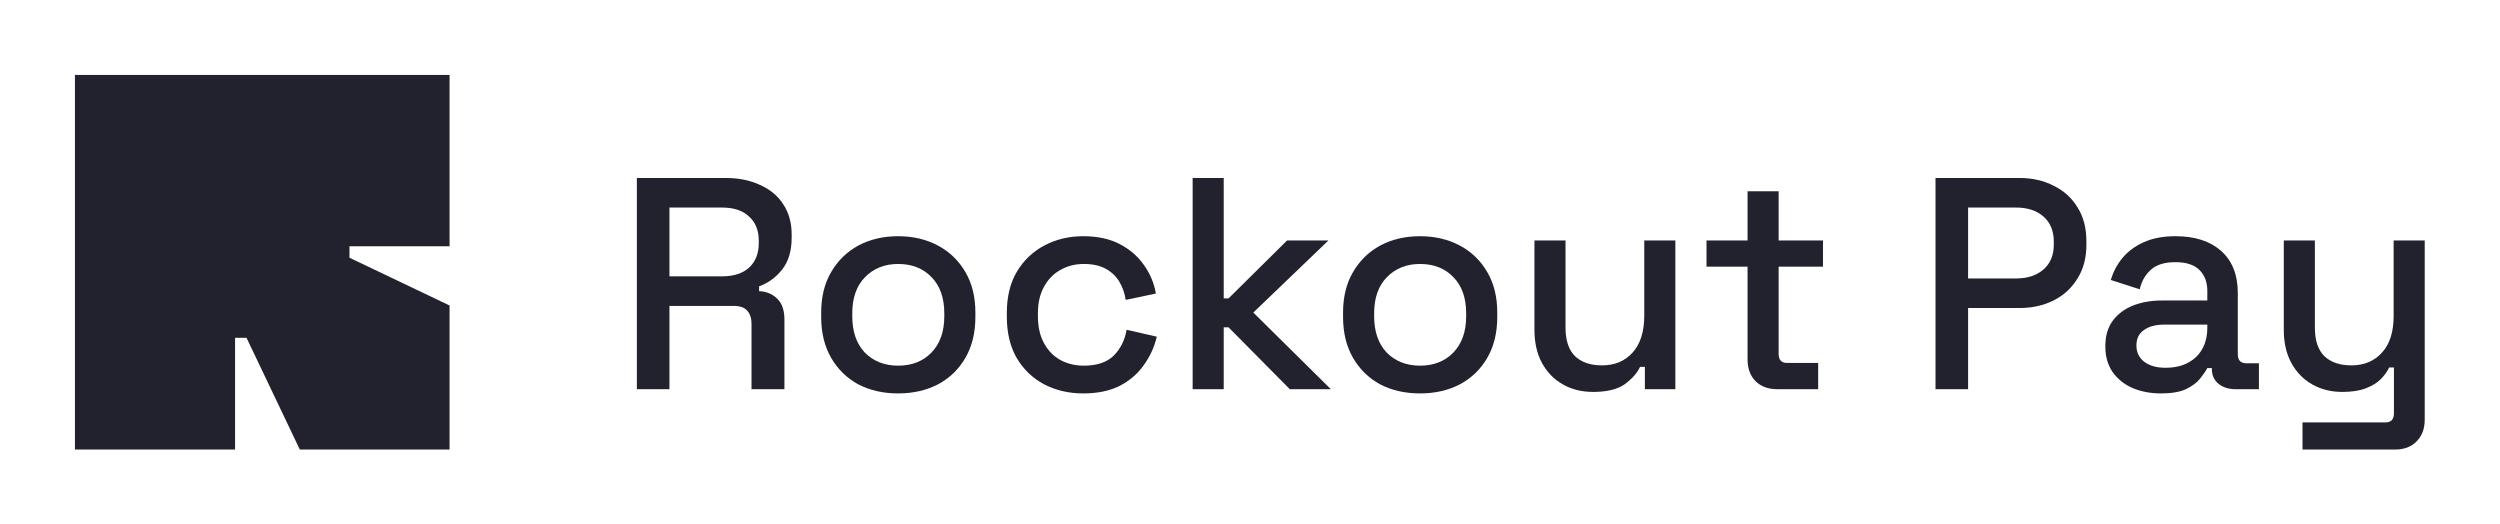 <svg width="143" height="30" viewBox="0 0 143 30" fill="none" xmlns="http://www.w3.org/2000/svg">
<path fill-rule="evenodd" clip-rule="evenodd" d="M25.715 4.286H4.286V25.714H13.446V19.323H14.101L17.15 25.714H25.715V17.474L19.99 14.742V14.088H25.715V4.286Z" fill="#22222F"/>
<path d="M36.429 22.262V10.18H41.503C42.251 10.18 42.907 10.313 43.471 10.577C44.046 10.83 44.489 11.199 44.8 11.682C45.122 12.165 45.283 12.741 45.283 13.408V13.598C45.283 14.357 45.099 14.967 44.731 15.427C44.374 15.876 43.937 16.192 43.419 16.377V16.653C43.856 16.676 44.207 16.825 44.472 17.102C44.736 17.366 44.869 17.752 44.869 18.258V22.262H42.987V18.517C42.987 18.206 42.907 17.959 42.746 17.775C42.585 17.591 42.326 17.498 41.969 17.498H38.293V22.262H36.429ZM38.293 15.807H41.296C41.963 15.807 42.481 15.64 42.849 15.306C43.218 14.961 43.402 14.495 43.402 13.908V13.77C43.402 13.184 43.218 12.723 42.849 12.389C42.493 12.044 41.975 11.872 41.296 11.872H38.293V15.807Z" fill="#22222F"/>
<path d="M51.373 22.504C50.522 22.504 49.762 22.331 49.095 21.986C48.439 21.629 47.921 21.123 47.541 20.467C47.162 19.811 46.972 19.035 46.972 18.137V17.878C46.972 16.981 47.162 16.21 47.541 15.565C47.921 14.909 48.439 14.403 49.095 14.046C49.762 13.69 50.522 13.511 51.373 13.511C52.225 13.511 52.984 13.69 53.651 14.046C54.319 14.403 54.842 14.909 55.222 15.565C55.602 16.21 55.792 16.981 55.792 17.878V18.137C55.792 19.035 55.602 19.811 55.222 20.467C54.842 21.123 54.319 21.629 53.651 21.986C52.984 22.331 52.225 22.504 51.373 22.504ZM51.373 20.916C52.156 20.916 52.788 20.669 53.272 20.174C53.767 19.668 54.014 18.971 54.014 18.085V17.93C54.014 17.044 53.772 16.354 53.289 15.859C52.806 15.352 52.167 15.099 51.373 15.099C50.602 15.099 49.969 15.352 49.474 15.859C48.991 16.354 48.75 17.044 48.75 17.93V18.085C48.75 18.971 48.991 19.668 49.474 20.174C49.969 20.669 50.602 20.916 51.373 20.916Z" fill="#22222F"/>
<path d="M61.958 22.504C61.141 22.504 60.398 22.331 59.731 21.986C59.075 21.641 58.552 21.14 58.16 20.485C57.781 19.829 57.591 19.04 57.591 18.12V17.895C57.591 16.975 57.781 16.192 58.16 15.548C58.552 14.892 59.075 14.392 59.731 14.046C60.398 13.69 61.141 13.511 61.958 13.511C62.775 13.511 63.471 13.661 64.046 13.96C64.621 14.259 65.082 14.656 65.427 15.151C65.784 15.646 66.014 16.192 66.117 16.791L64.391 17.153C64.334 16.774 64.213 16.428 64.029 16.118C63.845 15.807 63.586 15.56 63.252 15.376C62.918 15.191 62.498 15.099 61.992 15.099C61.497 15.099 61.048 15.214 60.646 15.445C60.255 15.663 59.944 15.985 59.714 16.411C59.484 16.825 59.368 17.332 59.368 17.93V18.085C59.368 18.684 59.484 19.196 59.714 19.622C59.944 20.047 60.255 20.369 60.646 20.588C61.048 20.807 61.497 20.916 61.992 20.916C62.74 20.916 63.31 20.726 63.701 20.346C64.092 19.955 64.339 19.46 64.443 18.862L66.169 19.259C66.031 19.846 65.784 20.387 65.427 20.881C65.082 21.376 64.621 21.773 64.046 22.072C63.471 22.36 62.775 22.504 61.958 22.504Z" fill="#22222F"/>
<path d="M68.219 22.262V10.18H69.997V17.067H70.273L73.622 13.753H75.987L71.689 17.878L76.124 22.262H73.777L70.273 18.724H69.997V22.262H68.219Z" fill="#22222F"/>
<path d="M81.224 22.504C80.373 22.504 79.613 22.331 78.946 21.986C78.29 21.629 77.772 21.123 77.392 20.467C77.013 19.811 76.823 19.035 76.823 18.137V17.878C76.823 16.981 77.013 16.21 77.392 15.565C77.772 14.909 78.29 14.403 78.946 14.046C79.613 13.69 80.373 13.511 81.224 13.511C82.076 13.511 82.835 13.69 83.502 14.046C84.17 14.403 84.694 14.909 85.073 15.565C85.453 16.21 85.643 16.981 85.643 17.878V18.137C85.643 19.035 85.453 19.811 85.073 20.467C84.694 21.123 84.17 21.629 83.502 21.986C82.835 22.331 82.076 22.504 81.224 22.504ZM81.224 20.916C82.007 20.916 82.639 20.669 83.123 20.174C83.618 19.668 83.865 18.971 83.865 18.085V17.93C83.865 17.044 83.623 16.354 83.14 15.859C82.657 15.352 82.018 15.099 81.224 15.099C80.453 15.099 79.82 15.352 79.326 15.859C78.842 16.354 78.601 17.044 78.601 17.93V18.085C78.601 18.971 78.842 19.668 79.326 20.174C79.82 20.669 80.453 20.916 81.224 20.916Z" fill="#22222F"/>
<path d="M91.118 22.418C90.474 22.418 89.898 22.274 89.392 21.986C88.886 21.698 88.489 21.29 88.201 20.761C87.914 20.231 87.77 19.599 87.77 18.862V13.753H89.548V18.741C89.548 19.478 89.732 20.024 90.1 20.381C90.468 20.726 90.98 20.899 91.636 20.899C92.361 20.899 92.942 20.657 93.379 20.174C93.828 19.679 94.052 18.971 94.052 18.051V13.753H95.83V22.262H94.087V20.985H93.811C93.65 21.33 93.362 21.658 92.948 21.969C92.534 22.268 91.924 22.418 91.118 22.418Z" fill="#22222F"/>
<path d="M101.651 22.262C101.134 22.262 100.719 22.107 100.409 21.796C100.109 21.486 99.96 21.071 99.96 20.553V15.255H97.612V13.753H99.96V10.94H101.738V13.753H104.275V15.255H101.738V20.243C101.738 20.588 101.899 20.761 102.221 20.761H103.999V22.262H101.651Z" fill="#22222F"/>
<path d="M110.711 22.262V10.18H115.509C116.246 10.18 116.902 10.33 117.477 10.629C118.064 10.917 118.518 11.331 118.84 11.872C119.174 12.401 119.341 13.04 119.341 13.788V14.012C119.341 14.76 119.168 15.404 118.823 15.945C118.489 16.486 118.035 16.9 117.46 17.188C116.884 17.476 116.234 17.619 115.509 17.619H112.575V22.262H110.711ZM112.575 15.928H115.319C115.975 15.928 116.499 15.755 116.89 15.41C117.281 15.065 117.477 14.593 117.477 13.995V13.822C117.477 13.212 117.281 12.735 116.89 12.389C116.499 12.044 115.975 11.872 115.319 11.872H112.575V15.928Z" fill="#22222F"/>
<path d="M123.618 22.504C123.008 22.504 122.462 22.4 121.978 22.193C121.507 21.986 121.127 21.681 120.839 21.278C120.563 20.876 120.425 20.387 120.425 19.811C120.425 19.224 120.563 18.741 120.839 18.361C121.127 17.97 121.512 17.677 121.996 17.481C122.49 17.286 123.048 17.188 123.67 17.188H126.259V16.636C126.259 16.141 126.109 15.744 125.81 15.445C125.511 15.145 125.051 14.996 124.429 14.996C123.819 14.996 123.353 15.14 123.031 15.427C122.709 15.715 122.496 16.089 122.393 16.549L120.736 16.014C120.874 15.554 121.092 15.14 121.391 14.771C121.702 14.392 122.111 14.087 122.617 13.857C123.123 13.627 123.733 13.511 124.446 13.511C125.551 13.511 126.42 13.793 127.053 14.357C127.686 14.921 128.002 15.721 128.002 16.756V20.26C128.002 20.605 128.163 20.778 128.485 20.778H129.21V22.262H127.881C127.478 22.262 127.151 22.159 126.897 21.952C126.644 21.744 126.518 21.463 126.518 21.106V21.054H126.259C126.167 21.227 126.029 21.428 125.845 21.658C125.66 21.888 125.39 22.09 125.033 22.262C124.677 22.423 124.205 22.504 123.618 22.504ZM123.877 21.037C124.59 21.037 125.166 20.835 125.603 20.433C126.04 20.018 126.259 19.455 126.259 18.741V18.569H123.773C123.302 18.569 122.922 18.672 122.634 18.879C122.346 19.075 122.203 19.368 122.203 19.76C122.203 20.151 122.352 20.462 122.651 20.692C122.951 20.922 123.359 21.037 123.877 21.037Z" fill="#22222F"/>
<path d="M131.703 25.714V24.161H136.45C136.772 24.161 136.933 23.988 136.933 23.643V21.02H136.657C136.554 21.25 136.392 21.474 136.174 21.693C135.967 21.9 135.685 22.072 135.328 22.21C134.971 22.349 134.523 22.418 133.982 22.418C133.337 22.418 132.762 22.274 132.256 21.986C131.75 21.698 131.353 21.29 131.065 20.761C130.777 20.231 130.633 19.604 130.633 18.879V13.753H132.411V18.741C132.411 19.478 132.595 20.024 132.963 20.381C133.332 20.726 133.844 20.899 134.5 20.899C135.225 20.899 135.806 20.657 136.243 20.174C136.692 19.691 136.916 18.989 136.916 18.068V13.753H138.694V24.006C138.694 24.523 138.538 24.938 138.228 25.248C137.929 25.559 137.514 25.714 136.985 25.714H131.703Z" fill="#22222F"/>
</svg>
